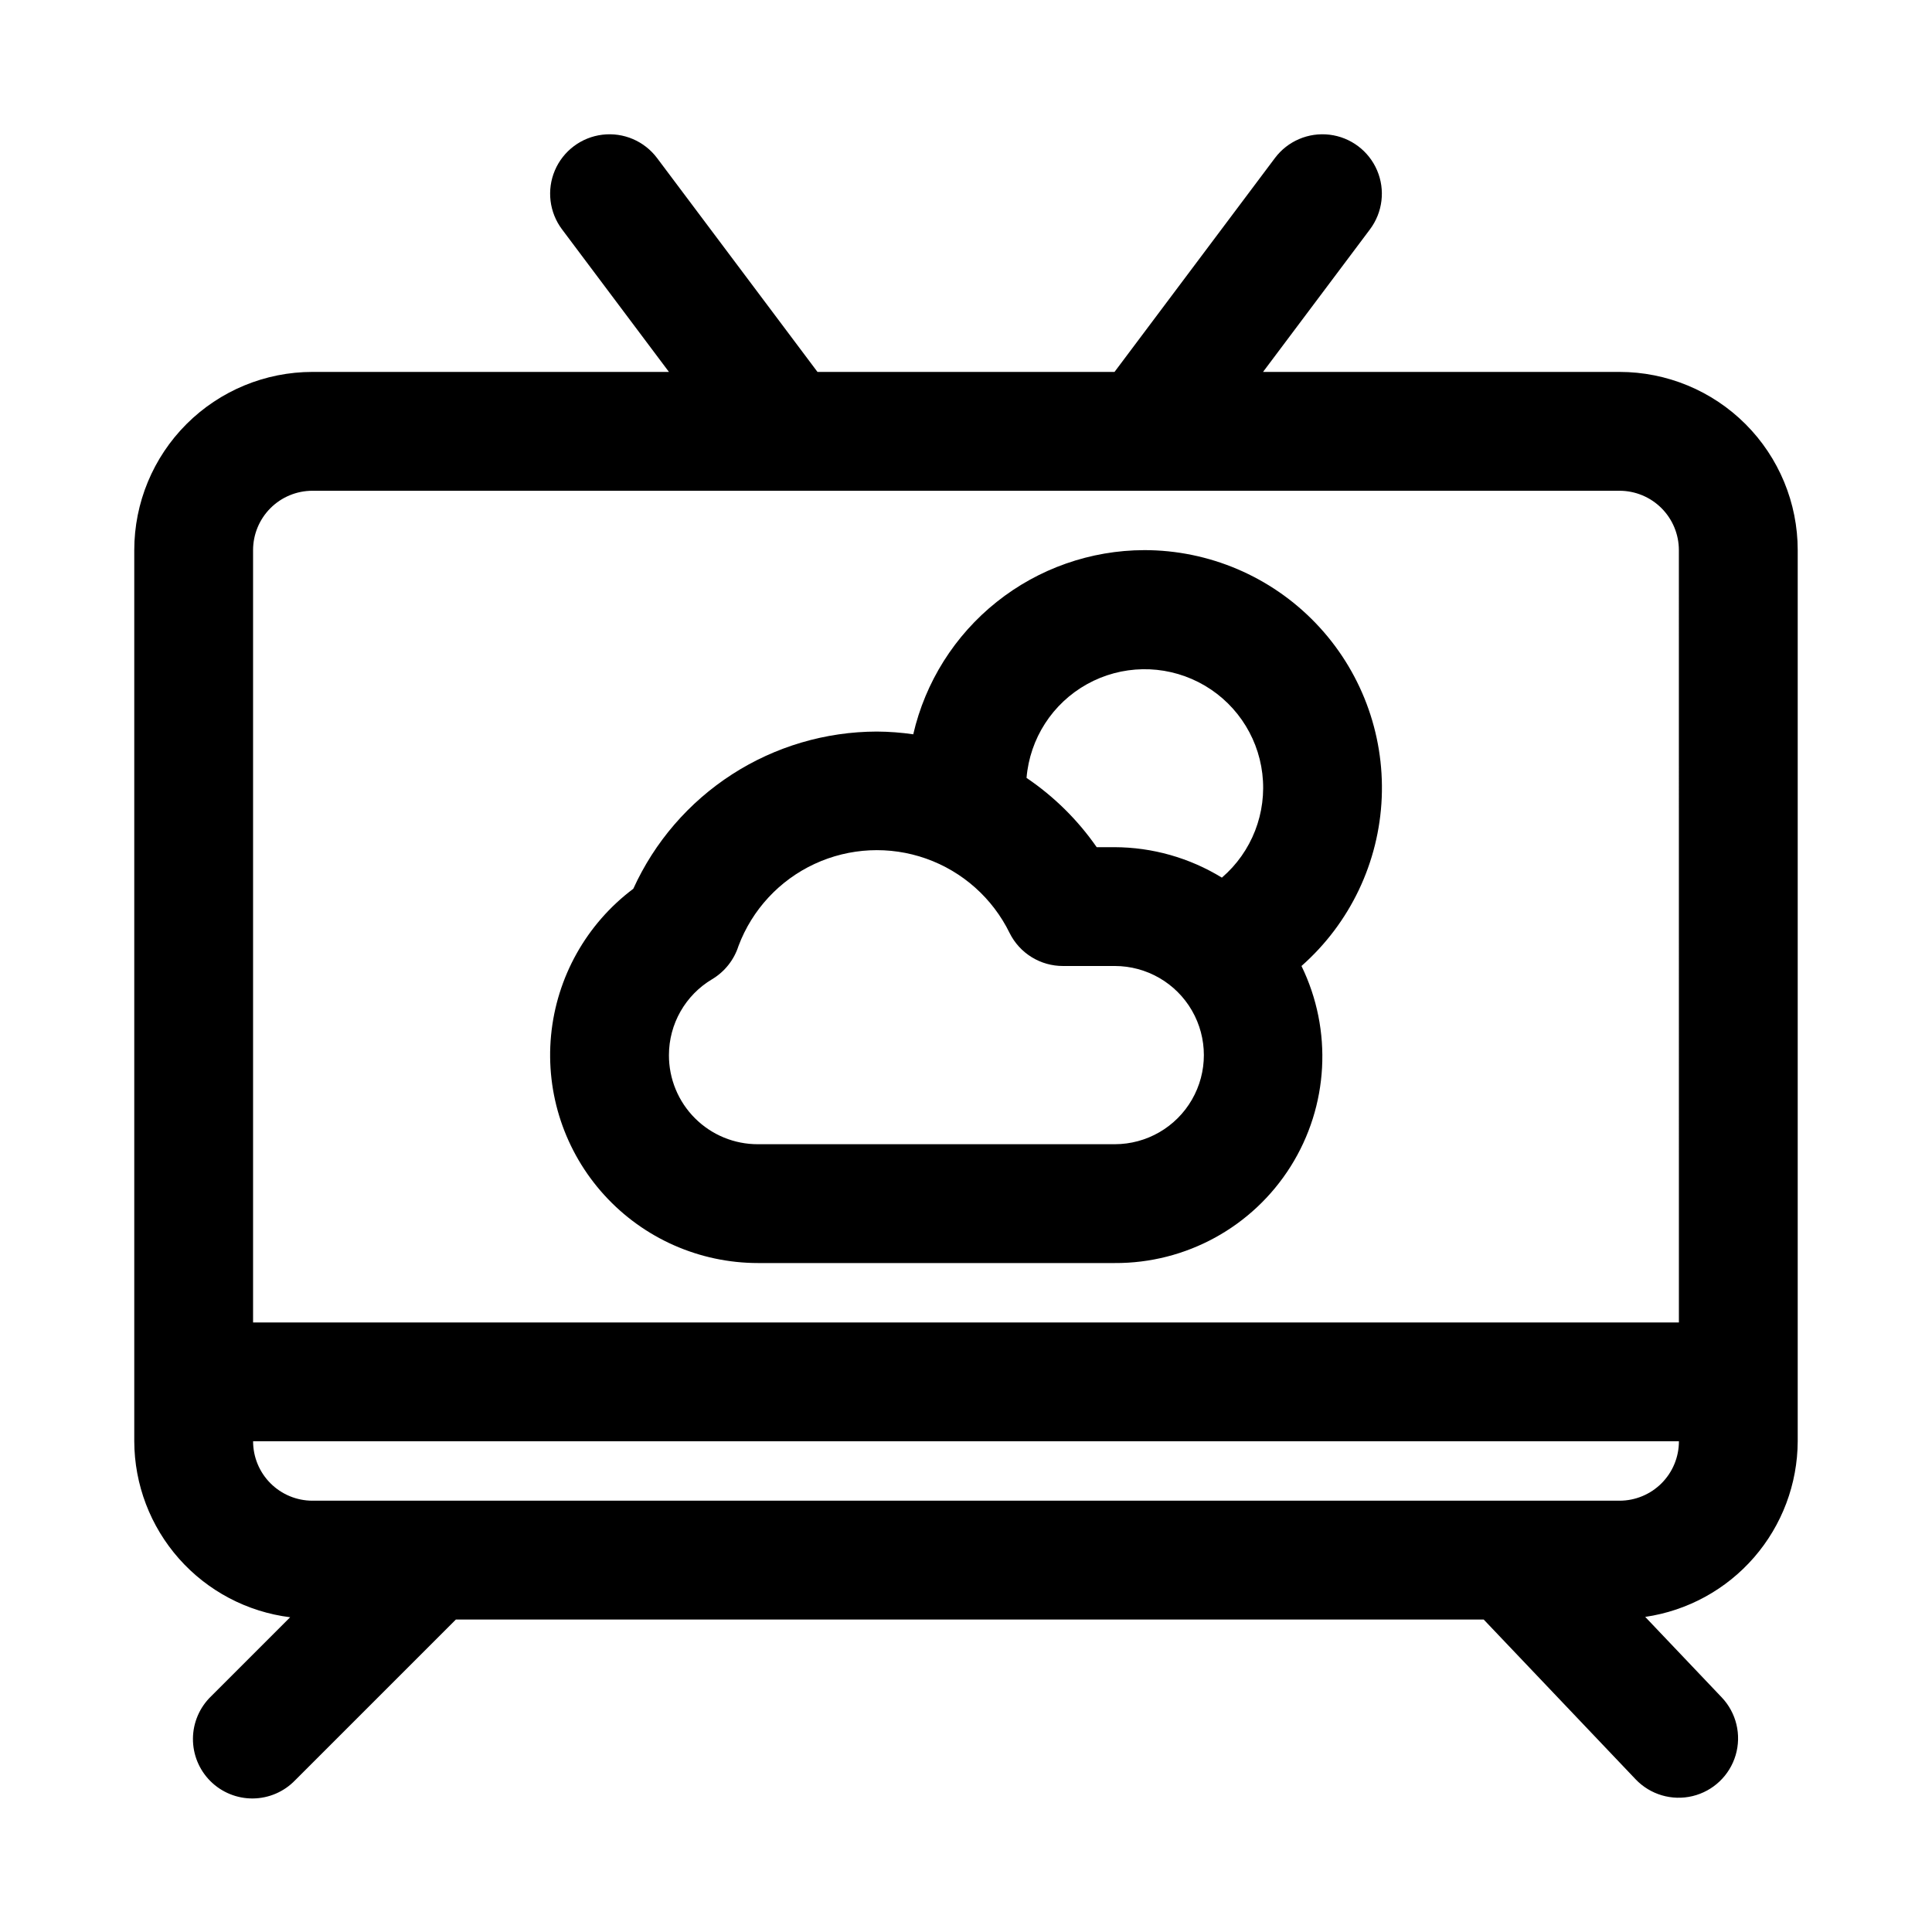 <?xml version="1.0" encoding="UTF-8"?>
<!-- Uploaded to: SVG Find, www.svgrepo.com, Generator: SVG Find Mixer Tools -->
<svg fill="#000000" width="800px" height="800px" version="1.1" viewBox="144 144 512 512" xmlns="http://www.w3.org/2000/svg">
 <path d="m447.23 289.79c-14.215 0.035-28 4.875-39.113 13.738-11.113 8.859-18.902 21.219-22.098 35.07-3.191-0.465-6.414-0.707-9.637-0.727-13.621 0.027-26.949 3.965-38.395 11.352-11.441 7.387-20.523 17.906-26.156 30.309-12.418 9.312-20.328 23.43-21.797 38.879-1.465 15.449 3.652 30.801 14.098 42.281 10.441 11.484 25.242 18.027 40.762 18.027h94.465c18.93 0.117 36.578-9.559 46.664-25.582 10.086-16.023 11.176-36.117 2.883-53.137 12.871-11.352 20.551-27.465 21.266-44.609 0.715-17.148-5.598-33.844-17.48-46.227-11.879-12.383-28.301-19.379-45.461-19.375zm-7.871 157.44h-94.465c-6.269 0.027-12.293-2.453-16.727-6.891-4.434-4.434-6.914-10.453-6.891-16.727 0.004-8.258 4.359-15.902 11.461-20.121 3.324-1.988 5.801-5.125 6.977-8.816 3.609-9.594 10.84-17.395 20.137-21.719 9.297-4.324 19.918-4.832 29.586-1.414 9.668 3.422 17.605 10.492 22.117 19.703 1.309 2.637 3.328 4.856 5.832 6.402 2.504 1.547 5.394 2.363 8.336 2.352h13.699c8.438 0 16.234 4.5 20.453 11.805 4.219 7.309 4.219 16.312 0 23.617-4.219 7.309-12.016 11.809-20.453 11.809zm28.434-70.66c-8.559-5.242-18.398-8.031-28.434-8.059h-4.723c-5.016-7.215-11.32-13.438-18.594-18.359 0.867-10.43 6.875-19.746 16.02-24.836 9.148-5.094 20.23-5.293 29.555-0.535 9.324 4.754 15.668 13.844 16.91 24.238 1.246 10.395-2.766 20.727-10.703 27.551zm105.39-134.01h-94.465l28.34-37.785c3.375-4.5 4.094-10.461 1.883-15.633-2.211-5.172-7.012-8.773-12.594-9.445-5.586-0.672-11.105 1.684-14.48 6.184l-42.508 56.68h-78.719l-42.512-56.68c-3.375-4.5-8.895-6.856-14.477-6.184-5.586 0.672-10.387 4.273-12.598 9.445-2.207 5.172-1.492 11.133 1.883 15.633l28.34 37.785h-94.465c-12.523 0-24.539 4.977-33.398 13.832-8.855 8.859-13.832 20.871-13.832 33.398v236.16c0.035 11.469 4.25 22.531 11.855 31.117 7.602 8.582 18.078 14.102 29.457 15.52l-20.957 20.953c-3.035 2.934-4.769 6.965-4.805 11.188-0.035 4.223 1.625 8.285 4.609 11.27 2.988 2.988 7.047 4.648 11.27 4.613 4.223-0.039 8.254-1.77 11.188-4.809l42.621-42.617h272.37l40.258 42.336c3.875 4.078 9.633 5.777 15.102 4.461 5.469-1.316 9.82-5.453 11.414-10.848 1.594-5.394 0.188-11.23-3.688-15.309l-20.277-21.332c11.191-1.633 21.43-7.231 28.844-15.77 7.418-8.543 11.523-19.461 11.57-30.773v-236.16c0-12.527-4.977-24.539-13.832-33.398-8.859-8.855-20.871-13.832-33.398-13.832zm0 299.14h-346.37c-4.176 0-8.18-1.66-11.133-4.613-2.949-2.949-4.609-6.957-4.609-11.133h377.86c0 4.176-1.656 8.184-4.609 11.133-2.953 2.953-6.957 4.613-11.133 4.613zm15.742-47.23-377.86-0.004v-204.67c0-4.176 1.66-8.18 4.609-11.133 2.953-2.953 6.957-4.609 11.133-4.609h346.37c4.176 0 8.18 1.656 11.133 4.609s4.609 6.957 4.609 11.133z"/>
</svg>